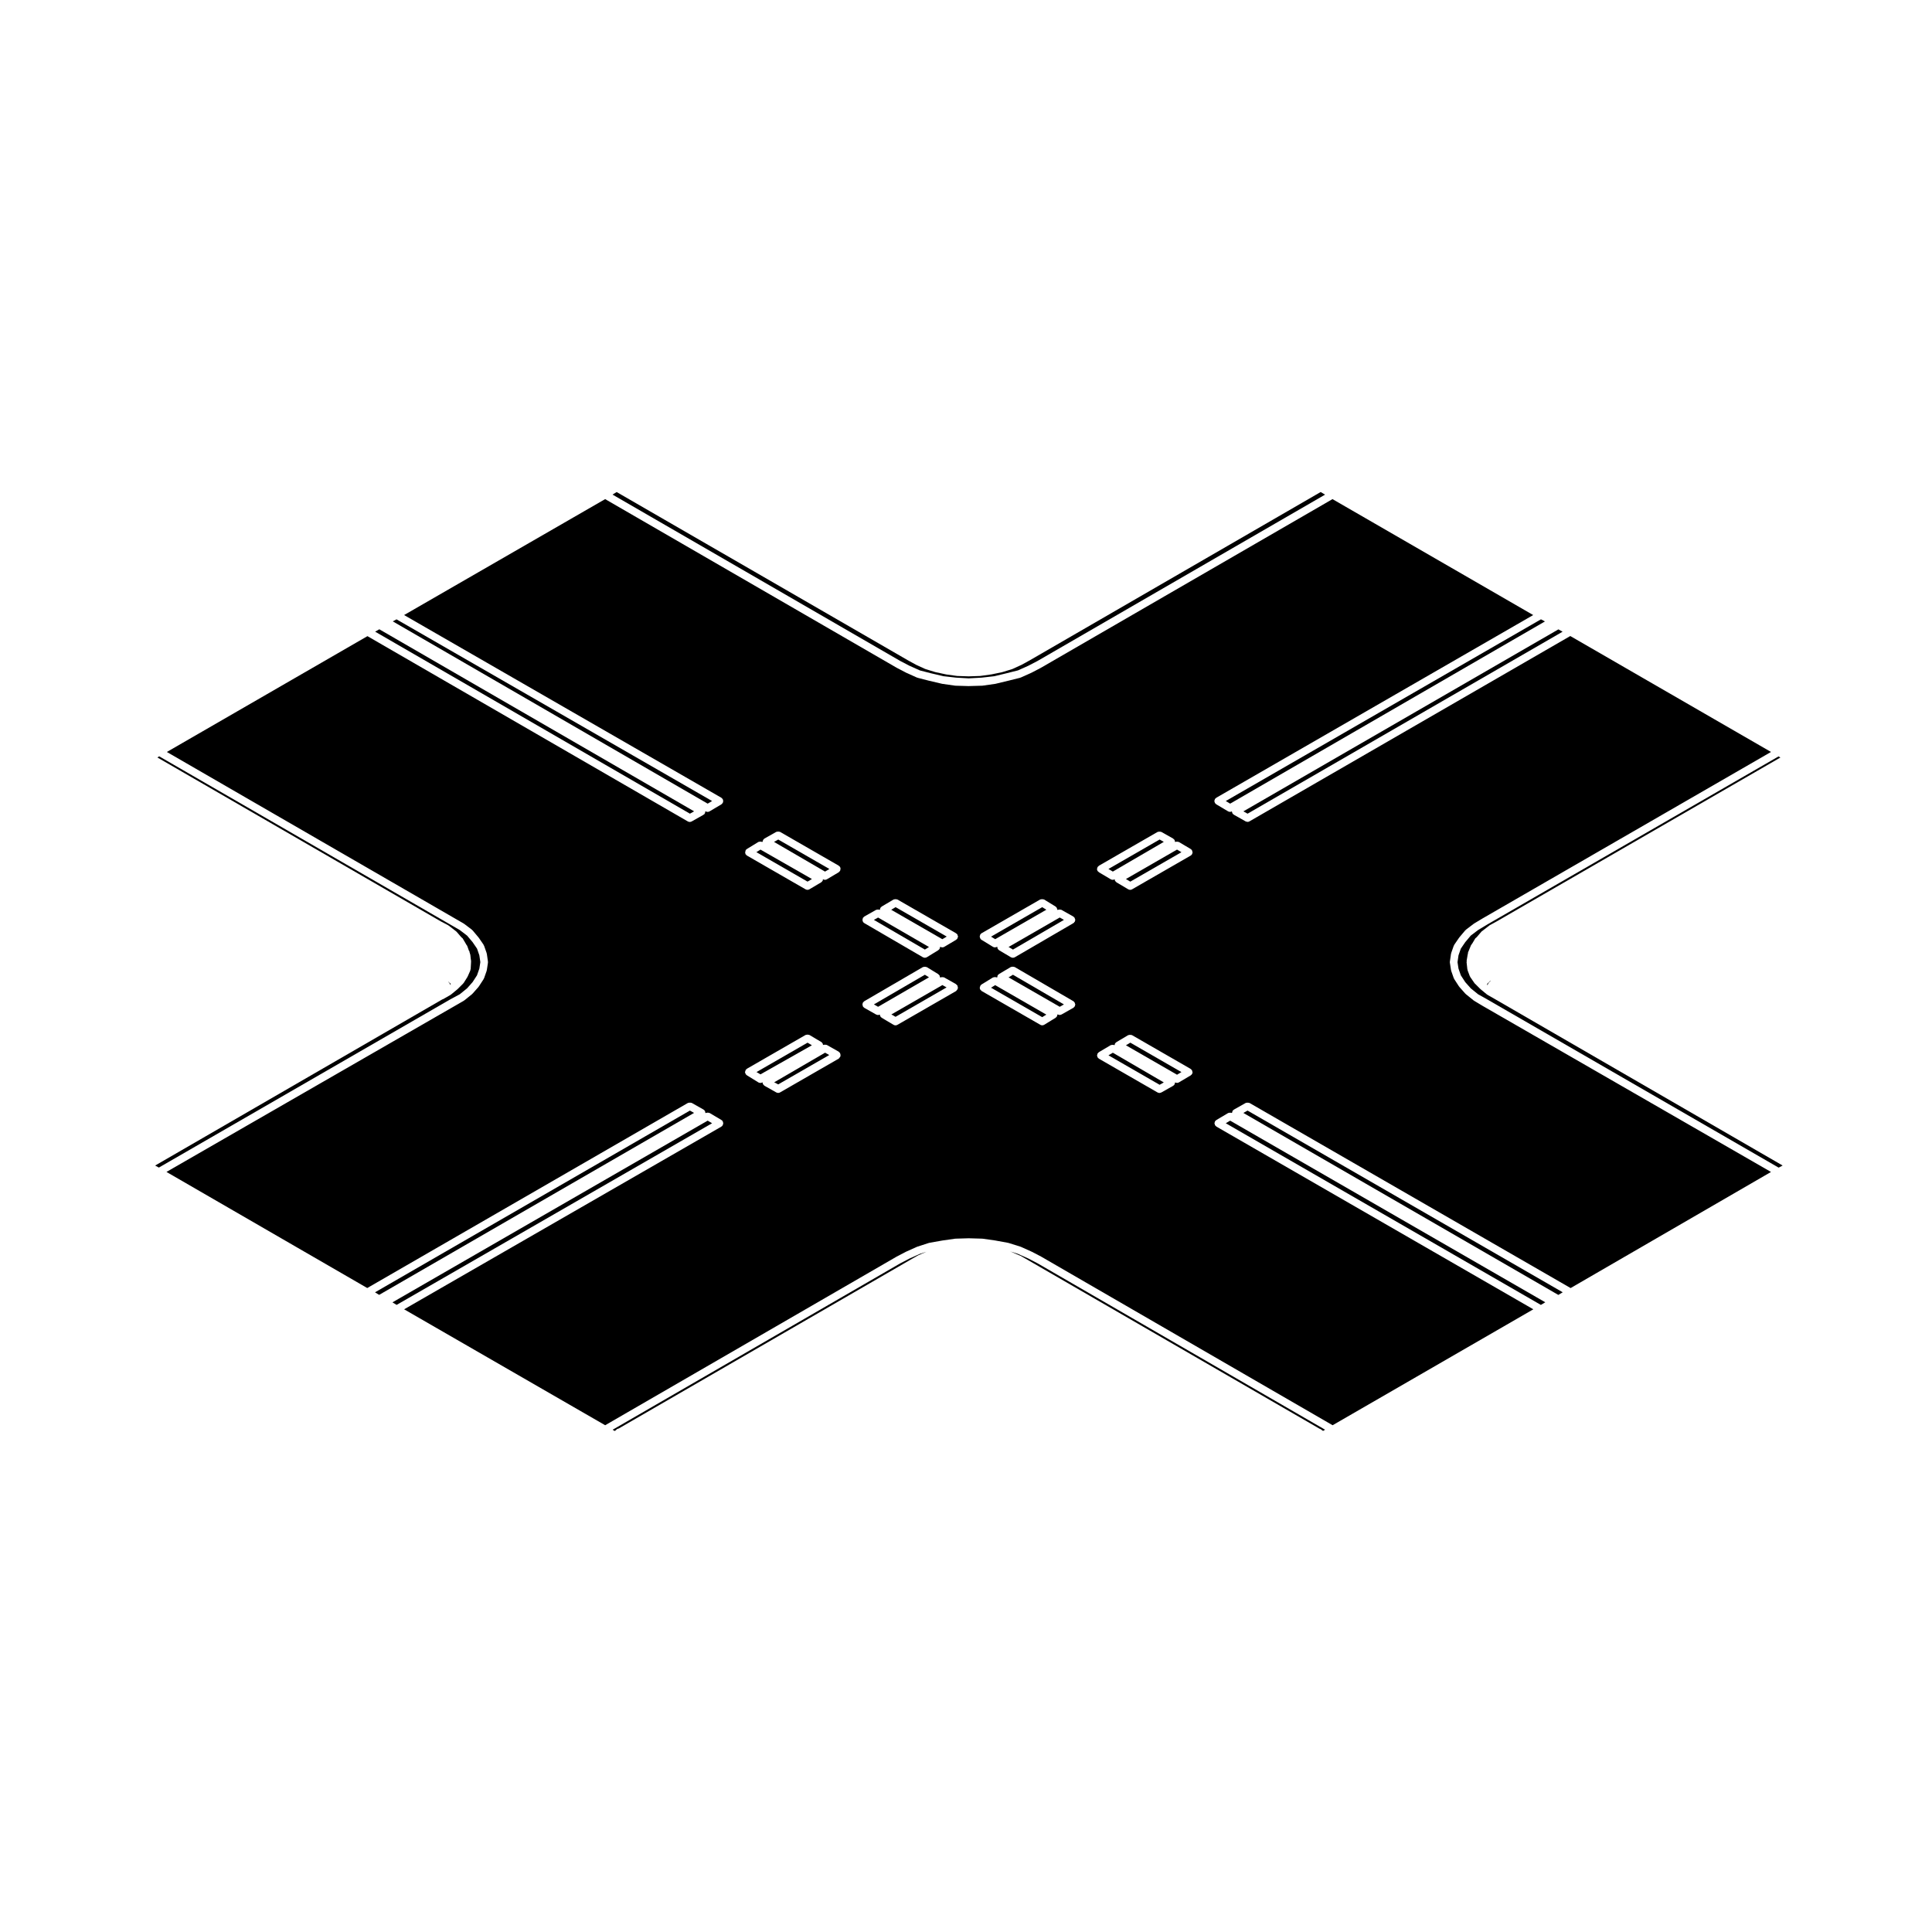 <?xml version="1.0" encoding="UTF-8"?>
<!-- Uploaded to: SVG Repo, www.svgrepo.com, Generator: SVG Repo Mixer Tools -->
<svg fill="#000000" width="800px" height="800px" version="1.1" viewBox="144 144 512 512" xmlns="http://www.w3.org/2000/svg">
 <g>
  <path d="m411.28 403.01 13.562 7.801 1.109-0.629-13.508-7.863z"/>
  <path d="m385.07 477.96 0.09-0.051s0-0.004 0.004-0.004l2.066-1.18c0.016-0.012 0.039 0 0.059-0.012 0.016-0.004 0.02-0.031 0.039-0.039l2.18-0.945-1.707 0.551-2.777 1.246-2.438 1.27h-0.004l-76.227 44.098 0.562 0.344 0.102-0.102c0.02-0.02 0.051-0.016 0.07-0.031 0.051-0.059 0.105-0.086 0.168-0.125 0.168-0.223 0.395-0.367 0.684-0.398l77.109-44.605c0.008-0.008 0.016-0.012 0.02-0.016z"/>
  <path d="m349.17 430.82 1.059 0.559 13.531-7.785-1.105-0.621z"/>
  <path d="m418.96 478.79-2.438-1.27-2.797-1.25-2.066-0.648 0.105 0.035c0.016 0.004 0.023 0.023 0.039 0.035 0.02 0.004 0.035-0.012 0.055 0l2.262 0.984c0.012 0.004 0.016 0.02 0.031 0.031 0.055 0.02 0.109-0.012 0.168 0.02l2.066 1.18s0 0.004 0.004 0.004l77.219 44.668c0.07 0.012 0.117 0.059 0.176 0.082 0.074 0.012 0.125 0.047 0.188 0.074 0.125 0.074 0.238 0.133 0.316 0.246 0.035 0.023 0.082 0.02 0.105 0.047 0.012 0.012 0.023 0.004 0.035 0.016l0.176 0.176 0.562-0.332z"/>
  <path d="m389.66 475.68-0.039 0.012h0.023z"/>
  <path d="m332.71 441.67-1.172-0.688-83.531 48.152 1.102 0.676z"/>
  <path d="m243.38 486.48 1.102 0.672 83.453-48.219-1.102-0.621z"/>
  <path d="m468.84 441.67 83.508 48.145 1.168-0.695-83.512-48.137z"/>
  <path d="m358.01 420.32-13.527 7.789 1.047 0.609 13.633-7.711z"/>
  <path d="m359.17 376.95-13.633-7.797-1.09 0.676 13.562 7.809z"/>
  <path d="m261.29 408.81-76.172 44.07 0.984 0.539 77.242-44.586c0.004-0.004 0.012 0 0.02-0.004 0 0 0-0.012 0.012-0.012l2.469-1.328 1.934-1.57 1.461-1.648 1.168-1.797 0.625-1.785 0.262-1.719-0.262-1.805-0.613-1.77-1.18-1.727-1.465-1.73-1.934-1.473-2.492-1.441-77.16-44.59-0.48 0.301 75.098 43.434 2.035 1.066c0.051 0.023 0.055 0.09 0.102 0.121 0.051 0.031 0.105 0.016 0.145 0.055l0.055 0.059 1.367 1.059c0.07 0.051 0.133 0.082 0.188 0.145l0.168 0.125c0.02 0.016 0.012 0.039 0.031 0.051 0.02 0.02 0.051 0.012 0.07 0.031 0.012 0.012 0.012 0.035 0.02 0.051 0.012 0.004 0.02 0 0.031 0.012l1.148 1.328 0.016 0.004c0.09 0.047 0.117 0.145 0.188 0.211 0.074 0.07 0.176 0.09 0.23 0.176l0.922 1.562 0.012 0.012c0.004 0.004 0 0.016 0.012 0.023l0.047 0.082c0.012 0.016 0 0.035 0.004 0.051 0.004 0.004 0.004 0.004 0.004 0.012 0.035 0.047 0.098 0.047 0.121 0.102l0.102 0.195c0.012 0.02-0.012 0.047 0 0.07 0.012 0.02 0.039 0.031 0.051 0.051l0.395 1.125c0.012 0.02 0.039 0.02 0.051 0.039l0.102 0.195c0.035 0.074-0.004 0.145 0.016 0.223l0.004 0.023 0.082 0.145c0.004 0.016-0.004 0.031 0 0.047 0 0.004 0.012 0.012 0.012 0.016v0.082c0.004 0.02 0 0.035 0 0.059 0.02 0.055 0.082 0.082 0.09 0.141l0.137 1.215 0.016 0.055c0.004 0.02-0.012 0.039-0.004 0.066l0.02 0.168c0 0.031 0.039 0.055 0.039 0.09v0.492c0 0.004-0.012 0.012-0.012 0.016s-0.004 0.012-0.004 0.016c0 0.012 0.012 0.016 0.012 0.023l-0.102 1.773c-0.004 0.07-0.066 0.105-0.086 0.172-0.012 0.059 0.023 0.117 0 0.176l-0.02 0.051-0.672 1.527c-0.012 0.031-0.047 0.039-0.059 0.07-0.012 0.02 0 0.047-0.012 0.066l-0.984 1.57c-0.02 0.031-0.059 0.02-0.082 0.047-0.035 0.047-0.02 0.117-0.066 0.156-0.004 0.012-0.023 0.004-0.035 0.012l-1.438 1.441c-0.02 0.016-0.039 0.012-0.055 0.02-0.016 0.016-0.012 0.035-0.023 0.047l-1.672 1.375c-0.023 0.02-0.059 0.016-0.09 0.031-0.02 0.02-0.02 0.055-0.051 0.07l-2.066 1.18c-0.012-0.031-0.02-0.031-0.023-0.031z"/>
  <path d="m558.14 486.47-83.527-48.156-1.109 0.625 83.469 48.227z"/>
  <path d="m363.8 374.29-13.559-7.805-1.117 0.629 13.516 7.867z"/>
  <path d="m558.1 311.41-1.105-0.621-83.484 48.227 1.109 0.617z"/>
  <path d="m263.46 404.95-0.082-0.242-0.023-0.07-0.023-0.031c-0.031-0.031-0.02-0.074-0.047-0.105-0.09-0.066-0.215-0.051-0.281-0.145l-0.117-0.176c-0.051-0.035-0.105-0.023-0.145-0.066l0.145 0.145c0.023 0.023 0.016 0.066 0.039 0.098 0.02 0.031 0.066 0.031 0.086 0.059l0.195 0.297c0.016 0.02 0.004 0.051 0.016 0.07 0.012 0.02 0.039 0.02 0.051 0.039l0.102 0.195v0.012z"/>
  <path d="m468.84 356.28 1.164 0.695 83.422-48.289-1.055-0.559z"/>
  <path d="m243.42 311.4 83.418 48.234 1.109-0.625-83.426-48.242z"/>
  <path d="m382.59 319.17 2.438 1.27 2.762 1.234 2.938 0.754 3.258 0.766 0.102 0.016 3.273 0.371 3.266 0.188 0.098 0.004 0.09-0.004 3.359-0.188 3.285-0.371 0.07-0.012 3.18-0.766s0-0.004 0.004-0.004l3.062-0.766 2.734-1.223 2.438-1.27h0.004l76.207-44.082-1.164-0.695-77.223 44.676c-0.004 0.004-0.012 0-0.016 0.004 0 0 0 0.004-0.004 0.004l-1.969 1.082c-0.016 0.004-0.031 0.004-0.047 0.012-0.012 0.004-0.012 0.02-0.02 0.023l-2.363 1.082c-0.031 0.016-0.059 0.012-0.09 0.02-0.02 0.004-0.02 0.023-0.039 0.031l-2.559 0.785c-0.02 0.012-0.047 0.004-0.07 0.012-0.012 0-0.012 0.016-0.02 0.016l-2.852 0.59c-0.02 0.004-0.039 0.004-0.059 0.004 0 0-0.004 0.004-0.012 0.004l-2.852 0.395c-0.031 0.004-0.059 0.004-0.098 0.004-0.004 0-0.004 0.004-0.004 0.004l-2.953 0.102h-0.039-0.031l-2.953-0.102c-0.004 0-0.012-0.004-0.012-0.004-0.031 0-0.066 0-0.102-0.004l-2.852-0.395s-0.004-0.004-0.012-0.004c-0.02-0.004-0.039-0.004-0.059-0.012l-2.754-0.59c-0.012 0-0.012-0.012-0.016-0.012-0.023-0.004-0.051 0-0.074-0.012l-2.559-0.785c-0.012-0.004-0.02-0.023-0.031-0.031-0.031-0.012-0.066-0.004-0.098-0.02l-2.363-1.082c-0.012-0.004-0.016-0.02-0.023-0.023-0.012-0.004-0.031-0.004-0.039-0.012l-1.969-1.082s0-0.004-0.004-0.004c-0.004-0.004-0.012 0-0.016-0.004l-77.316-44.668-1.098 0.676z"/>
  <path d="m332.71 356.28-83.629-48.148-0.988 0.539 83.445 48.305z"/>
  <path d="m380.18 385.1 13.543 7.797 1.168-0.695-13.547-7.797z"/>
  <path d="m538.93 403.97c-0.047 0.07-0.137 0.051-0.191 0.105-0.016 0.016-0.02 0.023-0.031 0.035l-0.172 0.258c-0.047 0.07-0.137 0.051-0.191 0.105-0.066 0.066-0.082 0.152-0.168 0.203l-0.016 0.047-0.086 0.242 0.102 0.082c0-0.004-0.004-0.004 0-0.012 0.02-0.051 0.09-0.07 0.117-0.109 0.031-0.066 0-0.133 0.039-0.191l0.195-0.297c0.02-0.031 0.066-0.031 0.09-0.059 0.02-0.031 0.012-0.07 0.039-0.098l0.195-0.195c0.039-0.039 0.102-0.031 0.145-0.066l0.082-0.117-0.051 0.023c-0.023 0.016-0.055 0.012-0.082 0.02z"/>
  <path d="m538.12 389.02-2.422 1.457-1.926 1.461-1.461 1.738-1.18 1.727-0.613 1.77-0.258 1.793c0 0.012 0.012 0.016 0.012 0.031 0 0.012-0.012 0.012-0.012 0.02l0.258 1.676 0.621 1.785 1.168 1.797 1.465 1.648 1.93 1.566 2.394 1.34 0.012 0.012h0.004l77.25 44.594 1.055-0.559-76.152-44.055h-0.004l-2.066-1.18c-0.023-0.016-0.023-0.051-0.055-0.07-0.023-0.016-0.059-0.012-0.09-0.031l-1.672-1.375c-0.012-0.012-0.012-0.031-0.02-0.039-0.012-0.012-0.023-0.004-0.035-0.016 0 0 0-0.004-0.004-0.004 0 0-0.012 0-0.012-0.004l-1.43-1.43c-0.02-0.012-0.047-0.012-0.066-0.02-0.031-0.039-0.031-0.105-0.059-0.141-0.012-0.016-0.031-0.012-0.039-0.023l-1.082-1.57c-0.02-0.02-0.004-0.051-0.02-0.07-0.02-0.039-0.039-0.059-0.059-0.102-0.012-0.02-0.031-0.031-0.039-0.051l-0.59-1.57c-0.012-0.039 0.02-0.082 0.012-0.121-0.016-0.047-0.059-0.074-0.066-0.117l-0.012-0.082c0-0.012-0.016-0.02-0.016-0.031 0-0.004 0.012-0.012 0.012-0.016l-0.18-1.648c0-0.012 0.004-0.016 0.004-0.02 0-0.035-0.031-0.047-0.031-0.082 0-0.082 0.059-0.121 0.074-0.191 0-0.07-0.055-0.117-0.047-0.188l0.297-1.773c0.012-0.039 0.055-0.059 0.066-0.102 0.004-0.105-0.047-0.211 0-0.312l0.676-1.641c0.031-0.188 0.125-0.324 0.258-0.469l0.031-0.09c0.031-0.086 0.109-0.109 0.156-0.18l0.816-1.387c0.055-0.098 0.156-0.105 0.238-0.176 0.07-0.066 0.09-0.168 0.18-0.211h0.012l1.152-1.336c0.016-0.02 0.012-0.047 0.02-0.059 0.016-0.016 0.039-0.012 0.051-0.02l0.082-0.074c0.012-0.012 0.02-0.004 0.031-0.016l1.738-1.352c0.004-0.004 0.016 0 0.023-0.012 0.031-0.031 0.082-0.023 0.105-0.051 0.039-0.035 0.051-0.102 0.102-0.121l1.949-1.074 75.172-43.422-0.488-0.293-77.223 44.559v0z"/>
  <path d="m475.12 361.67c-0.16 0.098-0.328 0.137-0.508 0.137 0 0-0.004-0.004-0.012-0.004-0.004 0-0.012 0.012-0.016 0.012-0.023 0-0.035-0.023-0.055-0.031-0.141-0.012-0.289-0.035-0.414-0.105l-3.148-1.777c-0.039-0.023-0.047-0.074-0.082-0.102-0.039-0.035-0.102-0.02-0.133-0.059-0.047-0.035-0.035-0.109-0.07-0.156-0.023-0.035-0.074-0.02-0.102-0.059-0.023-0.039 0-0.09-0.016-0.125-0.039-0.082-0.055-0.145-0.07-0.238-0.004-0.047-0.051-0.082-0.051-0.121 0-0.012 0.012-0.016 0.012-0.023-0.152 0.086-0.312 0.133-0.484 0.133-0.176 0-0.352-0.047-0.516-0.141l-3.148-1.867c-0.047-0.023-0.047-0.082-0.086-0.105-0.035-0.031-0.086-0.02-0.121-0.055-0.035-0.035-0.031-0.105-0.059-0.145-0.023-0.035-0.074-0.02-0.098-0.055-0.023-0.047 0-0.098-0.02-0.137-0.035-0.086-0.055-0.145-0.066-0.23-0.012-0.055-0.059-0.082-0.059-0.137s0.051-0.086 0.059-0.141c0.012-0.086 0.039-0.145 0.07-0.227 0.02-0.051-0.004-0.102 0.02-0.141 0.023-0.035 0.074-0.039 0.102-0.07 0.031-0.035 0.02-0.102 0.051-0.121 0.035-0.031 0.098-0.023 0.125-0.051 0.039-0.035 0.047-0.09 0.09-0.109l84-48.426-53.191-30.723-77.23 44.68c-0.004 0.004-0.016 0.004-0.023 0.004-0.012 0.004-0.012 0.016-0.016 0.02l-2.457 1.281c-0.016 0.004-0.023 0.004-0.035 0.012-0.012 0-0.012 0.012-0.02 0.016l-2.852 1.281c-0.039 0.02-0.086 0.016-0.125 0.023-0.016 0.012-0.02 0.031-0.039 0.035l-3.148 0.785h-0.012l-3.25 0.785c-0.02 0.004-0.051 0.004-0.074 0.012-0.004 0-0.012 0.012-0.016 0.012l-3.445 0.492c-0.039 0.004-0.082 0.004-0.109 0.004-0.004 0-0.004 0.004-0.004 0.004l-3.543 0.102h-0.031-0.031l-3.445-0.102v-0.004c-0.039 0-0.074 0-0.105-0.004l-3.445-0.492c-0.012 0-0.012-0.012-0.02-0.012-0.023-0.004-0.051-0.004-0.07-0.012l-3.344-0.785c-0.004 0-0.004-0.004-0.004-0.004h-0.016l-3.047-0.785c-0.02-0.004-0.02-0.02-0.039-0.031-0.039-0.012-0.086-0.004-0.125-0.023l-2.852-1.281c-0.004-0.004-0.004-0.016-0.012-0.016-0.016-0.004-0.031-0.004-0.039-0.012l-2.457-1.281c-0.012-0.004-0.012-0.016-0.016-0.02-0.004 0-0.016 0-0.023-0.004l-77.234-44.68-53.281 30.723 84.09 48.426c0.07 0.035 0.074 0.109 0.125 0.156 0.031 0.031 0.09 0.02 0.117 0.055 0.02 0.012 0.012 0.059 0.031 0.074 0.023 0.035 0.07 0.035 0.09 0.07 0.031 0.047 0.004 0.102 0.023 0.141 0.035 0.09 0.055 0.156 0.066 0.258 0.012 0.051 0.051 0.059 0.051 0.109 0 0.047-0.039 0.059-0.051 0.105-0.012 0.102-0.02 0.172-0.059 0.266-0.02 0.047 0.004 0.098-0.02 0.137-0.023 0.039-0.09 0.031-0.117 0.07-0.035 0.035-0.02 0.105-0.059 0.133-0.023 0.023-0.059 0.016-0.09 0.039-0.039 0.035-0.047 0.098-0.098 0.121l-3.148 1.867c-0.16 0.102-0.336 0.141-0.52 0.141-0.168 0-0.344-0.047-0.504-0.137l-0.102-0.055c0 0.031 0.016 0.055 0.016 0.086 0 0.035-0.035 0.066-0.035 0.102-0.012 0.098-0.023 0.172-0.059 0.262-0.02 0.039 0.004 0.09-0.02 0.133-0.02 0.031-0.059 0.02-0.082 0.047-0.031 0.055-0.023 0.117-0.059 0.168-0.051 0.047-0.117 0.031-0.168 0.07-0.035 0.02-0.039 0.07-0.074 0.09l-3.148 1.777c-0.145 0.082-0.309 0.109-0.457 0.117-0.016 0-0.02 0.016-0.035 0.016-0.012 0-0.016-0.012-0.023-0.012-0.168-0.004-0.328-0.047-0.484-0.133l-84.91-49.105-53.156 30.695 76.125 43.996 2.559 1.477c0.02 0.012 0.02 0.039 0.039 0.055 0.02 0.012 0.047 0 0.066 0.016l2.066 1.57c0.035 0.023 0.031 0.074 0.059 0.102 0.031 0.031 0.082 0.023 0.105 0.055l1.57 1.867c0.016 0.016 0.004 0.035 0.016 0.051s0.035 0.016 0.051 0.031l1.281 1.867c0.023 0.039 0.004 0.09 0.023 0.133 0.023 0.047 0.074 0.055 0.098 0.105l0.691 1.969c0.012 0.039-0.016 0.07-0.004 0.105 0.004 0.035 0.047 0.051 0.051 0.086l0.297 2.066c0.004 0.023-0.02 0.047-0.016 0.07 0 0.035 0.031 0.055 0.031 0.09 0 0.023-0.031 0.047-0.031 0.074 0 0.02 0.02 0.039 0.016 0.059l-0.297 1.969c-0.004 0.039-0.047 0.055-0.051 0.09-0.012 0.035 0.016 0.066 0.004 0.102l-0.691 1.969c-0.02 0.051-0.07 0.074-0.09 0.117-0.02 0.031 0 0.07-0.02 0.102l-1.281 1.969c-0.016 0.02-0.051 0.016-0.059 0.035-0.02 0.023-0.012 0.059-0.031 0.086l-1.57 1.773c-0.02 0.02-0.059 0.016-0.082 0.035-0.02 0.023-0.02 0.059-0.039 0.082l-2.066 1.672c-0.031 0.02-0.059 0.016-0.09 0.031-0.02 0.016-0.02 0.047-0.047 0.059l-2.559 1.477h-0.004l-76.223 43.883 53.207 30.77 84.988-49.055c0.039-0.023 0.09 0 0.125-0.016 0.121-0.055 0.23-0.051 0.363-0.051 0.137-0.004 0.25-0.012 0.371 0.039 0.047 0.016 0.09-0.012 0.133 0.016l3.148 1.777c0.051 0.031 0.055 0.09 0.098 0.117 0.047 0.035 0.105 0.031 0.145 0.07 0.02 0.023 0.016 0.082 0.039 0.105 0.023 0.035 0.082 0.039 0.102 0.082 0.023 0.039 0 0.09 0.02 0.125 0.039 0.102 0.051 0.176 0.059 0.289 0 0.039 0.035 0.059 0.035 0.105 0 0.023-0.02 0.039-0.023 0.059l0.105-0.059c0.047-0.023 0.102 0 0.141-0.02 0.121-0.051 0.238-0.051 0.367-0.051 0.137 0 0.246 0 0.363 0.055 0.051 0.02 0.102-0.004 0.141 0.02l3.148 1.867c0.02 0.012 0.02 0.039 0.035 0.051 0.051 0.023 0.105 0.016 0.145 0.047 0.051 0.082 0.039 0.121 0.082 0.191 0.031 0.039 0.082 0.039 0.102 0.082 0.023 0.047 0 0.098 0.02 0.137 0.035 0.086 0.055 0.152 0.07 0.246 0 0.023 0.039 0.07 0.039 0.102 0 0.051-0.047 0.074-0.051 0.117-0.012 0.105-0.023 0.18-0.066 0.277-0.02 0.047 0.004 0.102-0.023 0.141-0.02 0.039-0.082 0.023-0.105 0.059-0.035 0.051-0.02 0.117-0.066 0.16-0.039 0.031-0.09 0.02-0.125 0.047-0.031 0.023-0.031 0.07-0.07 0.09l-84.082 48.418 53.281 30.723 77.234-44.68c0.012-0.004 0.016 0 0.02-0.004 0.012 0 0.012-0.016 0.02-0.02l2.457-1.281c0.012-0.004 0.02 0 0.031 0 0.012-0.012 0.012-0.02 0.02-0.023l2.852-1.281c0.02-0.012 0.039 0.004 0.059 0 0.02-0.012 0.031-0.035 0.051-0.039l3.047-0.984c0.02-0.012 0.047 0.016 0.07 0.004 0.031-0.004 0.039-0.035 0.066-0.039l3.344-0.59c0.004 0 0.012 0.004 0.016 0.004 0.012-0.004 0.012-0.012 0.02-0.012l3.445-0.492c0.02-0.004 0.035 0.016 0.059 0.016 0.02 0 0.031-0.023 0.051-0.023l3.445-0.102c0.016 0 0.02 0.012 0.031 0.012s0.02-0.012 0.031-0.012l3.543 0.102c0.02 0 0.035 0.023 0.059 0.023 0.02 0 0.035-0.02 0.059-0.016l3.445 0.492c0.012 0 0.012 0.012 0.02 0.016 0.004 0 0.012-0.004 0.016-0.004l3.25 0.59c0.023 0.004 0.035 0.031 0.055 0.035 0.02 0.004 0.039-0.016 0.07-0.004l3.148 0.984c0.02 0.004 0.02 0.031 0.039 0.039 0.031 0.004 0.051-0.012 0.07 0l2.852 1.281c0.012 0.004 0.012 0.016 0.02 0.023 0.012 0 0.023-0.004 0.035 0l2.457 1.281c0.012 0.004 0.012 0.02 0.016 0.02 0.012 0.004 0.02 0 0.023 0.004l77.23 44.68 53.191-30.723-84-48.426c-0.055-0.031-0.059-0.102-0.105-0.133-0.035-0.031-0.082-0.02-0.109-0.051-0.031-0.023-0.02-0.086-0.051-0.117-0.02-0.031-0.074-0.02-0.102-0.055-0.023-0.047 0-0.098-0.02-0.141-0.035-0.086-0.059-0.152-0.07-0.246-0.012-0.055-0.059-0.102-0.059-0.145 0-0.047 0.039-0.098 0.051-0.141 0.016-0.074 0.047-0.125 0.074-0.203 0.02-0.047-0.004-0.098 0.02-0.137 0.016-0.02 0.047-0.02 0.055-0.047 0.031-0.047 0.02-0.09 0.051-0.125 0.059-0.051 0.105-0.031 0.168-0.07 0.039-0.035 0.039-0.098 0.09-0.121l3.148-1.867c0.047-0.031 0.098 0 0.137-0.02 0.121-0.055 0.227-0.055 0.359-0.055 0.141-0.004 0.258-0.004 0.387 0.051 0.031 0.016 0.07-0.004 0.102 0.016 0-0.055 0.051-0.086 0.055-0.133 0.012-0.098 0.023-0.16 0.066-0.25 0.016-0.039-0.012-0.09 0.016-0.125 0.023-0.035 0.074-0.047 0.105-0.082 0.035-0.051 0.02-0.117 0.066-0.156 0.047-0.039 0.105-0.023 0.145-0.055 0.031-0.023 0.035-0.066 0.066-0.086l3.148-1.777c0.039-0.023 0.09 0 0.133-0.016 0.121-0.051 0.238-0.047 0.367-0.039 0.133 0 0.242-0.004 0.363 0.047 0.039 0.02 0.09-0.004 0.133 0.02l85.094 49.055 53.105-30.77-76.23-43.902c0-0.004-0.012 0-0.016-0.004l-2.457-1.477c-0.023-0.016-0.023-0.047-0.047-0.059-0.02-0.016-0.051-0.012-0.07-0.023l-2.066-1.672c-0.031-0.02-0.02-0.055-0.047-0.082-0.023-0.02-0.055-0.016-0.074-0.035l-1.57-1.773c-0.023-0.023-0.012-0.059-0.031-0.086-0.02-0.02-0.051-0.016-0.066-0.035l-1.281-1.969c-0.02-0.031-0.004-0.07-0.02-0.102-0.023-0.047-0.074-0.07-0.09-0.117l-0.691-1.969c-0.016-0.035 0.016-0.066 0.004-0.102s-0.047-0.051-0.051-0.09l-0.297-1.969c0-0.012 0.012-0.02 0.012-0.031-0.012-0.039-0.051-0.059-0.051-0.105s0.051-0.066 0.051-0.105c0.004-0.016-0.012-0.031-0.012-0.051l0.297-2.066c0.004-0.035 0.039-0.055 0.051-0.086 0.012-0.039-0.02-0.074-0.004-0.105l0.691-1.969c0.016-0.051 0.07-0.059 0.098-0.105 0.02-0.047 0-0.098 0.031-0.133l1.281-1.867c0.012-0.016 0.031-0.016 0.047-0.031 0.012-0.016 0.004-0.035 0.016-0.051l1.57-1.867c0.031-0.031 0.07-0.023 0.102-0.051 0.031-0.031 0.031-0.082 0.059-0.105l2.066-1.57c0.02-0.016 0.039-0.004 0.059-0.016 0.016-0.012 0.016-0.039 0.035-0.051l2.457-1.477h0.016v-0.004l76.23-43.996-53.195-30.723zm-133.61 8.113c0.004-0.105 0.02-0.188 0.059-0.289 0.02-0.051-0.004-0.105 0.02-0.145 0.02-0.035 0.066-0.035 0.09-0.07 0.023-0.051 0.023-0.117 0.055-0.16 0.047-0.039 0.105-0.031 0.152-0.059 0.023-0.016 0.023-0.055 0.055-0.07l3.047-1.867c0.047-0.031 0.102-0.004 0.145-0.023 0.117-0.051 0.227-0.055 0.363-0.055 0.125 0 0.242-0.004 0.363 0.047 0.051 0.02 0.102-0.004 0.145 0.02l0.074 0.047c0-0.02-0.02-0.035-0.02-0.051 0-0.055 0.055-0.09 0.066-0.141 0.016-0.09 0.035-0.156 0.07-0.238 0.02-0.047-0.012-0.09 0.02-0.133 0.031-0.055 0.098-0.059 0.133-0.105 0.035-0.039 0.031-0.105 0.066-0.141 0.031-0.023 0.082-0.02 0.109-0.039 0.031-0.023 0.031-0.066 0.066-0.086l3.148-1.777c0.039-0.023 0.09 0 0.133-0.016 0.121-0.055 0.238-0.047 0.367-0.047 0.137 0.004 0.246 0 0.363 0.051 0.039 0.02 0.09-0.004 0.125 0.02l15.547 8.953c0.059 0.031 0.059 0.102 0.105 0.133 0.039 0.031 0.102 0.02 0.125 0.059 0.039 0.023 0.059 0.09 0.09 0.133 0.012 0.016 0.035 0.016 0.039 0.031 0.012 0.012 0 0.023 0.012 0.035 0.031 0.059 0.051 0.105 0.066 0.176 0.016 0.047 0.016 0.086 0.023 0.125 0.012 0.055 0.031 0.105 0.031 0.152 0 0.039-0.039 0.055-0.039 0.098-0.012 0.105-0.02 0.195-0.059 0.297-0.02 0.047 0.004 0.098-0.02 0.137-0.031 0.047-0.09 0.031-0.121 0.07-0.035 0.051-0.023 0.125-0.066 0.16-0.02 0.023-0.082 0.023-0.105 0.047-0.031 0.023-0.031 0.07-0.066 0.09l-3.148 1.867c-0.16 0.102-0.336 0.141-0.52 0.141-0.168 0-0.344-0.047-0.504-0.137l-0.02-0.012c-0.012 0.105-0.02 0.188-0.059 0.289-0.02 0.047 0.012 0.102-0.02 0.141-0.031 0.051-0.102 0.035-0.125 0.082-0.039 0.051-0.023 0.117-0.07 0.16-0.02 0.023-0.07 0.02-0.102 0.039-0.031 0.023-0.031 0.066-0.066 0.086l-3.148 1.867c-0.16 0.102-0.336 0.141-0.52 0.141-0.168 0-0.344-0.047-0.504-0.137l-15.547-8.953c-0.039-0.023-0.039-0.082-0.082-0.105-0.031-0.016-0.074-0.016-0.102-0.035-0.035-0.039-0.023-0.098-0.055-0.133-0.035-0.039-0.098-0.023-0.121-0.07-0.023-0.047 0-0.102-0.023-0.145-0.047-0.102-0.055-0.18-0.066-0.289-0.004-0.023-0.035-0.051-0.035-0.074 0.031-0.035 0.055-0.055 0.059-0.09zm25.234 54.07c-0.016 0.082-0.051 0.133-0.086 0.207 0 0 0.004 0.004 0 0.012-0.004 0.004-0.012 0.004-0.016 0.012-0.031 0.059-0.082 0.102-0.117 0.145-0.031 0.039-0.051 0.074-0.082 0.105-0.07 0.07-0.082 0.16-0.168 0.211l-15.547 8.953c-0.156 0.098-0.324 0.137-0.504 0.137-0.168 0-0.332-0.047-0.492-0.125l-3.059-1.727-0.07-0.035v-0.004l-0.012-0.008c-0.051-0.023-0.051-0.086-0.09-0.117-0.023-0.02-0.07-0.004-0.09-0.031-0.047-0.039-0.031-0.105-0.066-0.141-0.035-0.047-0.105-0.031-0.133-0.082-0.023-0.035 0-0.082-0.02-0.117s-0.059-0.066-0.074-0.105c-0.016-0.055 0.016-0.105 0.012-0.156s-0.07-0.09-0.07-0.145c0-0.012 0.012-0.016 0.016-0.023l-0.07 0.039c-0.156 0.09-0.328 0.133-0.504 0.133 0 0-0.004-0.004-0.012-0.004-0.176 0-0.352-0.051-0.516-0.141l-0.156-0.098c-0.004-0.004-0.02-0.004-0.023-0.012-0.004-0.004 0-0.004-0.004-0.012l-2.863-1.758c-0.039-0.02-0.039-0.07-0.07-0.098-0.039-0.031-0.102-0.02-0.137-0.055-0.035-0.035-0.039-0.121-0.074-0.172-0.016-0.023-0.055-0.016-0.07-0.039-0.023-0.047 0-0.09-0.016-0.137-0.02-0.047-0.07-0.07-0.086-0.117-0.004-0.031 0.012-0.055 0.004-0.086-0.016-0.059-0.07-0.09-0.07-0.152 0-0.059 0.066-0.102 0.082-0.16 0.012-0.082 0.035-0.141 0.07-0.215 0.02-0.047-0.012-0.098 0.02-0.137 0-0.004 0.004-0.004 0.012-0.012v-0.012c0.031-0.047 0.086-0.047 0.117-0.086 0.031-0.039 0.023-0.102 0.059-0.137 0.035-0.031 0.09-0.02 0.117-0.047 0.023-0.023 0.031-0.066 0.059-0.082l15.547-8.953c0.051-0.023 0.102 0 0.141-0.02 0.121-0.051 0.238-0.051 0.367-0.051 0.137 0 0.246 0 0.363 0.055 0.051 0.02 0.102-0.004 0.141 0.02l3.148 1.867c0.02 0.012 0.02 0.039 0.039 0.055 0.039 0.023 0.086 0.016 0.121 0.047 0.059 0.059 0.039 0.117 0.082 0.176 0.035 0.039 0.098 0.039 0.117 0.09 0.031 0.047 0 0.102 0.02 0.141 0.031 0.074 0.059 0.125 0.07 0.207 0.004 0.023 0.031 0.047 0.031 0.066 0.039-0.02 0.074 0 0.105-0.016 0.117-0.051 0.23-0.047 0.363-0.047 0.133-0.004 0.246-0.012 0.371 0.039 0.047 0.016 0.09-0.012 0.133 0.016l3.148 1.777c0.047 0.023 0.047 0.082 0.086 0.105 0.082 0.059 0.125 0.105 0.188 0.18 0.031 0.039 0.086 0.039 0.105 0.086 0.023 0.039 0 0.09 0.02 0.125 0.031 0.086 0.051 0.152 0.059 0.242 0.012 0.051 0.059 0.086 0.059 0.133s-0.051 0.086-0.055 0.133c-0.004 0.062 0.043 0.109 0.031 0.156zm31.094-17.906c-0.016 0.082-0.051 0.133-0.086 0.207 0 0 0.004 0.004 0 0.012-0.004 0.004-0.012 0.004-0.016 0.012-0.031 0.059-0.082 0.102-0.117 0.145-0.031 0.039-0.051 0.074-0.082 0.105-0.07 0.07-0.082 0.16-0.168 0.211l-15.547 8.953c-0.156 0.098-0.324 0.137-0.504 0.137s-0.352-0.047-0.516-0.141l-3.148-1.867c-0.039-0.023-0.047-0.082-0.086-0.105-0.039-0.035-0.098-0.02-0.133-0.059-0.031-0.047-0.031-0.105-0.059-0.145-0.02-0.031-0.07-0.02-0.086-0.051-0.023-0.039 0-0.09-0.016-0.125-0.02-0.047-0.07-0.07-0.082-0.109-0.012-0.035 0.012-0.074 0.004-0.105-0.016-0.055-0.066-0.102-0.066-0.152-0.105 0.055-0.215 0.074-0.324 0.09-0.051 0.012-0.09 0.059-0.137 0.059-0.055 0-0.102-0.055-0.152-0.07-0.109-0.02-0.223-0.031-0.328-0.086l-3.148-1.777c-0.051-0.031-0.059-0.098-0.105-0.133-0.047-0.031-0.105-0.016-0.141-0.055-0.031-0.031-0.02-0.102-0.047-0.133-0.023-0.031-0.07-0.02-0.086-0.051-0.031-0.047 0-0.09-0.02-0.133-0.039-0.098-0.051-0.172-0.059-0.277-0.012-0.051-0.047-0.07-0.047-0.117 0-0.031 0.035-0.055 0.035-0.09 0.012-0.098 0.031-0.168 0.066-0.258 0.016-0.039-0.004-0.09 0.016-0.125 0.031-0.055 0.102-0.059 0.137-0.105 0.031-0.035 0.016-0.102 0.051-0.121 0.031-0.023 0.082-0.02 0.105-0.047 0.035-0.031 0.035-0.082 0.082-0.105l15.547-9.055c0.051-0.031 0.102 0 0.152-0.02 0.121-0.051 0.23-0.051 0.359-0.051 0.137 0 0.246 0.004 0.367 0.055 0.051 0.02 0.105-0.004 0.152 0.023l3.047 1.867c0.051 0.031 0.051 0.098 0.09 0.133 0.031 0.02 0.074 0.012 0.102 0.035 0.031 0.023 0.02 0.074 0.047 0.105 0.031 0.039 0.086 0.039 0.109 0.086 0.023 0.047 0 0.102 0.02 0.145 0.031 0.086 0.059 0.152 0.07 0.242 0.004 0.051 0.055 0.086 0.055 0.125 0 0.02-0.023 0.035-0.023 0.055l0.082-0.051c0.039-0.023 0.09 0 0.125-0.016 0.117-0.055 0.227-0.051 0.359-0.055 0.137 0 0.25-0.012 0.379 0.047 0.047 0.016 0.09-0.012 0.133 0.016l3.148 1.777c0.047 0.023 0.047 0.082 0.086 0.105 0.082 0.059 0.125 0.105 0.188 0.18 0.031 0.039 0.086 0.039 0.105 0.086 0.023 0.039 0 0.09 0.02 0.125 0.031 0.086 0.051 0.152 0.059 0.242 0.012 0.051 0.059 0.086 0.059 0.133s-0.051 0.086-0.055 0.133c0 0.047 0.043 0.094 0.027 0.145zm0-13.605c-0.012 0.082-0.039 0.133-0.07 0.207-0.02 0.047 0.004 0.098-0.02 0.137-0.016 0.031-0.059 0.02-0.074 0.047-0.035 0.051-0.023 0.109-0.074 0.16-0.051 0.039-0.09 0.031-0.137 0.059-0.035 0.031-0.039 0.082-0.074 0.102l-3.148 1.867c-0.16 0.102-0.336 0.141-0.52 0.141-0.168 0-0.344-0.047-0.504-0.137l-0.09-0.055c0 0.035 0.035 0.051 0.035 0.09 0 0.047-0.047 0.082-0.055 0.121-0.012 0.082-0.039 0.137-0.07 0.215-0.02 0.051 0.004 0.105-0.02 0.145-0.02 0.031-0.066 0.02-0.09 0.051-0.035 0.055-0.02 0.117-0.07 0.168-0.035 0.023-0.086 0.02-0.117 0.047-0.031 0.023-0.035 0.07-0.07 0.098l-3.047 1.867c-0.156 0.098-0.328 0.133-0.5 0.137-0.02 0-0.023 0.02-0.047 0.02-0.031 0-0.055-0.035-0.09-0.035-0.137-0.016-0.277-0.039-0.402-0.109l-15.547-9.055c-0.047-0.023-0.051-0.082-0.09-0.105-0.039-0.035-0.105-0.02-0.145-0.059-0.031-0.035-0.031-0.117-0.059-0.16-0.02-0.031-0.059-0.02-0.082-0.051-0.02-0.039 0-0.09-0.016-0.125-0.035-0.09-0.055-0.168-0.066-0.266 0-0.039-0.035-0.059-0.035-0.105 0-0.039 0.035-0.059 0.047-0.098 0.012-0.105 0.02-0.18 0.059-0.277 0.02-0.047-0.012-0.09 0.02-0.133 0.031-0.055 0.102-0.059 0.137-0.105 0.023-0.023 0.016-0.074 0.039-0.098 0.031-0.031 0.07-0.02 0.102-0.039 0.039-0.039 0.051-0.102 0.102-0.125l3.148-1.777c0.047-0.023 0.09 0 0.137-0.016 0.117-0.051 0.227-0.047 0.363-0.047 0.125 0.004 0.246 0 0.363 0.055 0.047 0.016 0.09-0.012 0.133 0.016 0-0.016-0.012-0.016-0.012-0.031 0-0.031 0.023-0.039 0.031-0.07 0.004-0.105 0.02-0.18 0.066-0.281 0.016-0.047-0.012-0.098 0.016-0.137 0.035-0.059 0.105-0.066 0.145-0.109 0.023-0.031 0.016-0.086 0.047-0.105 0.02-0.02 0.07-0.016 0.09-0.035 0.035-0.031 0.039-0.086 0.082-0.105l3.148-1.867c0.047-0.031 0.102 0 0.137-0.02 0.125-0.055 0.23-0.055 0.363-0.055 0.137-0.004 0.25-0.004 0.379 0.051 0.047 0.02 0.098-0.004 0.133 0.02l15.547 8.953c0.051 0.023 0.051 0.086 0.09 0.109 0.047 0.031 0.105 0.016 0.137 0.055 0.031 0.023 0.031 0.098 0.055 0.121 0.023 0.023 0.066 0.031 0.086 0.066 0.031 0.047 0.004 0.102 0.023 0.141 0.031 0.074 0.059 0.133 0.074 0.211 0.012 0.066 0.07 0.098 0.07 0.168 0.008 0.059-0.055 0.105-0.062 0.152zm31.086 17.984c-0.012 0.09-0.031 0.16-0.066 0.246-0.016 0.047 0.004 0.09-0.016 0.133-0.031 0.051-0.102 0.035-0.133 0.074-0.035 0.051-0.035 0.117-0.074 0.156-0.02 0.02-0.07 0.016-0.09 0.035-0.039 0.031-0.039 0.082-0.086 0.105l-3.148 1.777c-0.121 0.066-0.25 0.086-0.383 0.102-0.051 0.012-0.07 0.055-0.121 0.055-0.066 0-0.117-0.066-0.176-0.082-0.105-0.02-0.215-0.023-0.312-0.086l-0.086-0.051c0 0.023 0.023 0.031 0.023 0.059 0 0.051-0.051 0.07-0.051 0.109-0.012 0.098-0.035 0.16-0.07 0.246-0.02 0.051 0.012 0.105-0.02 0.145-0.023 0.039-0.082 0.031-0.105 0.066-0.023 0.035-0.02 0.105-0.059 0.133-0.023 0.023-0.066 0.016-0.09 0.039-0.039 0.035-0.047 0.098-0.09 0.121l-3.047 1.867c-0.168 0.102-0.348 0.145-0.527 0.145-0.168 0-0.344-0.047-0.504-0.137l-15.547-8.953c-0.059-0.035-0.07-0.105-0.117-0.152-0.02-0.02-0.059-0.012-0.082-0.035-0.039-0.023-0.066-0.086-0.102-0.121-0.016-0.02-0.051-0.016-0.059-0.035-0.012-0.016 0-0.035-0.012-0.051-0.031-0.055-0.059-0.105-0.082-0.176-0.012-0.039-0.012-0.07-0.02-0.105-0.012-0.074-0.035-0.141-0.035-0.215 0-0.035 0.035-0.059 0.039-0.098 0.016-0.09 0.035-0.156 0.07-0.238 0.02-0.051-0.004-0.105 0.02-0.145 0.023-0.039 0.086-0.051 0.109-0.09 0.035-0.047 0.02-0.102 0.059-0.137 0.031-0.031 0.082-0.02 0.105-0.047 0.023-0.023 0.031-0.07 0.07-0.09l3.047-1.867c0.047-0.023 0.102-0.004 0.145-0.023 0.121-0.055 0.238-0.055 0.371-0.055 0.125-0.004 0.238 0 0.352 0.051 0.051 0.02 0.105-0.012 0.145 0.02l0.109 0.066c-0.004-0.023-0.031-0.047-0.031-0.07 0-0.039 0.035-0.059 0.039-0.098 0.004-0.105 0.023-0.18 0.066-0.281 0.016-0.047-0.012-0.098 0.016-0.137 0.031-0.051 0.098-0.055 0.121-0.102 0.035-0.039 0.02-0.105 0.059-0.141 0.031-0.023 0.086-0.02 0.117-0.039 0.031-0.023 0.031-0.066 0.059-0.086l3.148-1.867c0.047-0.031 0.102 0 0.145-0.02 0.117-0.055 0.227-0.055 0.363-0.055 0.133 0 0.242 0 0.363 0.051 0.051 0.02 0.102-0.004 0.145 0.02l15.547 9.055c0.031 0.02 0.035 0.066 0.07 0.09 0.039 0.031 0.102 0.023 0.137 0.059 0.051 0.035 0.035 0.109 0.07 0.16 0.031 0.031 0.074 0.031 0.098 0.07 0.023 0.039 0 0.09 0.016 0.125 0.031 0.074 0.059 0.125 0.07 0.207 0.012 0.051 0.059 0.09 0.059 0.137 0.039 0.066-0.023 0.098-0.031 0.16zm0.004-22.438c-0.012 0.09-0.031 0.156-0.066 0.238-0.016 0.039 0.012 0.09-0.016 0.125-0.023 0.051-0.098 0.031-0.121 0.074-0.047 0.055-0.039 0.137-0.09 0.188-0.02 0.023-0.07 0.016-0.102 0.039-0.031 0.02-0.031 0.059-0.059 0.082l-15.547 9.055c-0.145 0.086-0.309 0.117-0.465 0.121-0.02 0.004-0.039 0.023-0.055 0.023-0.031 0-0.055-0.035-0.086-0.035-0.141-0.012-0.293-0.039-0.422-0.117l-3.148-1.867c-0.039-0.023-0.047-0.082-0.086-0.105-0.023-0.02-0.074-0.016-0.098-0.035-0.039-0.047-0.031-0.105-0.066-0.152-0.031-0.039-0.098-0.023-0.117-0.07s0-0.098-0.016-0.137c-0.039-0.09-0.059-0.168-0.07-0.262 0-0.031-0.035-0.055-0.035-0.086 0-0.039 0.035-0.066 0.047-0.105l-0.102 0.055c-0.117 0.074-0.277 0.117-0.457 0.133-0.023 0.004-0.047 0.02-0.074 0.02-0.004 0-0.012-0.004-0.016-0.004h-0.004c-0.172-0.004-0.344-0.051-0.504-0.141l-3.047-1.867c-0.023-0.016-0.023-0.047-0.047-0.055-0.039-0.031-0.098-0.02-0.133-0.051-0.051-0.07-0.039-0.133-0.082-0.203-0.02-0.031-0.074-0.02-0.098-0.055-0.023-0.047 0-0.102-0.02-0.145-0.035-0.086-0.055-0.152-0.066-0.246-0.012-0.035-0.047-0.07-0.047-0.105 0-0.051 0.047-0.074 0.047-0.117 0.016-0.102 0.035-0.172 0.074-0.266 0.023-0.051-0.004-0.105 0.023-0.145 0.02-0.035 0.07-0.035 0.102-0.07 0.031-0.047 0.02-0.109 0.059-0.156 0.035-0.035 0.105-0.023 0.145-0.055 0.023-0.016 0.023-0.051 0.051-0.066l15.547-8.953c0.051-0.031 0.105 0 0.156-0.02 0.117-0.047 0.223-0.051 0.344-0.051 0.137 0 0.258 0 0.379 0.055 0.051 0.02 0.105 0 0.152 0.023l3.047 1.867c0.035 0.023 0.035 0.074 0.07 0.102 0.031 0.023 0.082 0.012 0.105 0.039 0.039 0.039 0.031 0.098 0.059 0.137 0.031 0.039 0.086 0.039 0.105 0.086 0.031 0.047 0 0.102 0.02 0.145 0.031 0.082 0.059 0.141 0.07 0.23 0.004 0.035 0.051 0.07 0.051 0.105s-0.035 0.055-0.039 0.086l0.102-0.055c0.039-0.023 0.09 0 0.125-0.016 0.117-0.055 0.238-0.051 0.367-0.055 0.133 0 0.246-0.004 0.367 0.047 0.047 0.016 0.09-0.012 0.133 0.016l3.148 1.777c0.047 0.023 0.047 0.082 0.086 0.105 0.047 0.031 0.102 0.02 0.137 0.059 0.039 0.031 0.031 0.098 0.059 0.125 0.023 0.035 0.074 0.035 0.102 0.074 0.02 0.047 0 0.09 0.016 0.133 0.035 0.082 0.055 0.137 0.07 0.215 0.012 0.059 0.066 0.09 0.066 0.152 0.035 0.059-0.02 0.086-0.031 0.137zm31.102 40.34c-0.016 0.09-0.039 0.152-0.07 0.238-0.02 0.047 0.004 0.098-0.02 0.137-0.02 0.039-0.074 0.023-0.102 0.059-0.035 0.047-0.02 0.117-0.07 0.152-0.031 0.035-0.082 0.023-0.117 0.051-0.031 0.031-0.035 0.082-0.074 0.105l-3.148 1.867c-0.16 0.102-0.336 0.141-0.52 0.141 0 0-0.004-0.004-0.012-0.004-0.004 0-0.012 0.004-0.012 0.004-0.02 0-0.039-0.02-0.059-0.02-0.137-0.016-0.277-0.039-0.398-0.109-0.004 0.047-0.047 0.07-0.047 0.109-0.012 0.102-0.023 0.176-0.066 0.273-0.016 0.047 0.004 0.09-0.016 0.133-0.023 0.039-0.086 0.023-0.105 0.066-0.039 0.047-0.023 0.109-0.07 0.156-0.031 0.035-0.082 0.02-0.117 0.047-0.035 0.023-0.039 0.082-0.086 0.105l-3.148 1.777c-0.121 0.066-0.25 0.086-0.379 0.102-0.039 0.004-0.059 0.047-0.102 0.047-0.02 0-0.031-0.023-0.051-0.023-0.16-0.004-0.324-0.039-0.473-0.125l-15.547-8.953c-0.039-0.023-0.047-0.082-0.086-0.109-0.035-0.023-0.086-0.016-0.121-0.051-0.039-0.031-0.023-0.102-0.059-0.137-0.02-0.031-0.074-0.02-0.102-0.055-0.023-0.047 0-0.102-0.02-0.141-0.035-0.086-0.059-0.152-0.07-0.242-0.004-0.051-0.055-0.074-0.055-0.125s0.047-0.074 0.055-0.121c0.012-0.098 0.031-0.156 0.07-0.246 0.016-0.047-0.012-0.098 0.016-0.137 0.023-0.051 0.086-0.051 0.117-0.09 0.023-0.031 0.016-0.09 0.047-0.109 0.031-0.02 0.082-0.02 0.105-0.047 0.039-0.035 0.039-0.09 0.09-0.117l3.148-1.867c0.047-0.023 0.098 0 0.137-0.02 0.125-0.055 0.242-0.055 0.371-0.055 0.137 0 0.246 0 0.363 0.051 0.051 0.02 0.102-0.004 0.145 0.02 0-0.012 0.012-0.016 0.012-0.023 0.012-0.098 0.031-0.168 0.07-0.258 0.016-0.047-0.012-0.098 0.016-0.137 0.031-0.051 0.098-0.055 0.121-0.102 0.031-0.035 0.02-0.082 0.051-0.109 0.035-0.031 0.07-0.016 0.105-0.039 0.039-0.035 0.039-0.09 0.086-0.109l3.148-1.867c0.047-0.031 0.102 0 0.137-0.02 0.121-0.055 0.227-0.055 0.359-0.055 0.141-0.004 0.258-0.004 0.387 0.051 0.039 0.02 0.09-0.004 0.125 0.02l15.547 8.953c0.051 0.031 0.059 0.09 0.102 0.121 0.035 0.031 0.082 0.02 0.105 0.051 0.031 0.02 0.02 0.07 0.039 0.098 0.035 0.039 0.098 0.047 0.117 0.09 0.031 0.047 0.004 0.102 0.023 0.141 0.035 0.09 0.055 0.156 0.066 0.25 0.012 0.055 0.059 0.074 0.059 0.133 0.027 0.004-0.016 0.035-0.02 0.074zm-0.008-58.23c-0.016 0.086-0.035 0.145-0.07 0.227-0.02 0.047 0.004 0.102-0.023 0.141-0.02 0.035-0.066 0.02-0.09 0.051-0.035 0.055-0.02 0.117-0.07 0.16-0.035 0.031-0.09 0.023-0.125 0.051-0.035 0.023-0.039 0.074-0.082 0.098l-15.547 8.953c-0.156 0.098-0.324 0.137-0.504 0.137-0.18 0-0.352-0.047-0.516-0.141l-3.148-1.867c-0.055-0.031-0.059-0.102-0.105-0.137-0.023-0.02-0.059-0.012-0.086-0.035-0.031-0.023-0.02-0.09-0.051-0.121-0.031-0.039-0.102-0.023-0.121-0.07-0.02-0.047 0-0.098-0.016-0.137-0.039-0.098-0.059-0.172-0.07-0.273 0-0.004 0-0.012-0.004-0.016l-0.004 0.004c-0.16 0.098-0.332 0.137-0.516 0.137-0.18 0-0.352-0.047-0.516-0.141l-3.148-1.867c-0.055-0.031-0.059-0.102-0.105-0.137-0.023-0.023-0.066-0.02-0.098-0.047-0.059-0.031-0.09-0.105-0.125-0.16-0.012-0.016-0.031-0.012-0.035-0.02-0.004-0.012 0-0.016-0.004-0.023-0.035-0.066-0.059-0.121-0.082-0.203-0.012-0.023-0.012-0.047-0.016-0.07-0.016-0.082-0.039-0.145-0.039-0.23 0-0.039 0.051-0.07 0.055-0.105 0.012-0.098 0.035-0.156 0.07-0.242 0.02-0.047-0.004-0.102 0.02-0.141 0.039-0.066 0.117-0.07 0.168-0.121 0.031-0.02 0.012-0.07 0.047-0.09 0.016-0.02 0.055-0.016 0.07-0.031 0.035-0.031 0.047-0.09 0.086-0.109l15.547-8.953c0.039-0.023 0.09 0 0.125-0.016 0.117-0.055 0.23-0.051 0.363-0.055 0.137 0 0.246-0.012 0.371 0.047 0.047 0.016 0.09-0.012 0.133 0.016l3.148 1.777c0.055 0.031 0.066 0.102 0.105 0.137 0.031 0.023 0.07 0.016 0.098 0.039 0.031 0.02 0.02 0.07 0.039 0.09 0.039 0.047 0.105 0.051 0.137 0.105 0.02 0.047 0 0.09 0.016 0.133 0.039 0.09 0.055 0.168 0.066 0.262 0.004 0.051 0.051 0.07 0.051 0.117v0.004c0.031-0.02 0.074 0 0.105-0.016 0.125-0.055 0.242-0.051 0.379-0.051 0.133 0.004 0.242 0 0.359 0.055 0.051 0.02 0.102-0.012 0.141 0.02l3.148 1.867c0.031 0.02 0.031 0.059 0.055 0.082 0.047 0.031 0.105 0.02 0.137 0.055 0.047 0.039 0.031 0.105 0.066 0.152 0.023 0.035 0.082 0.039 0.105 0.082 0.023 0.047 0 0.098 0.02 0.137 0.035 0.09 0.055 0.156 0.066 0.25 0.004 0.051 0.055 0.082 0.055 0.133 0.02 0.027-0.027 0.062-0.035 0.109z"/>
  <path d="m406.63 405.75 13.559 7.805 1.102-0.668-13.562-7.812z"/>
  <path d="m442.38 376.95 1.164 0.691 13.547-7.797-1.168-0.695z"/>
  <path d="m375.59 387.78 13.508 7.863 1.094-0.676-13.488-7.812z"/>
  <path d="m380.22 412.84 1.113 0.625 13.52-7.789-1.109-0.621z"/>
  <path d="m389.1 402.32-13.508 7.859 1.113 0.629 13.488-7.812z"/>
  <path d="m451.31 366.48-13.562 7.805 1.164 0.691 13.504-7.867z"/>
  <path d="m420.19 384.41-13.559 7.809 1.098 0.676 13.562-7.809z"/>
  <path d="m442.38 421.01 13.543 7.801 1.168-0.695-13.547-7.801z"/>
  <path d="m411.28 394.96 1.164 0.688 13.508-7.867-1.109-0.633z"/>
  <path d="m437.75 423.67 13.562 7.809 1.105-0.629-13.504-7.867z"/>
 </g>
</svg>